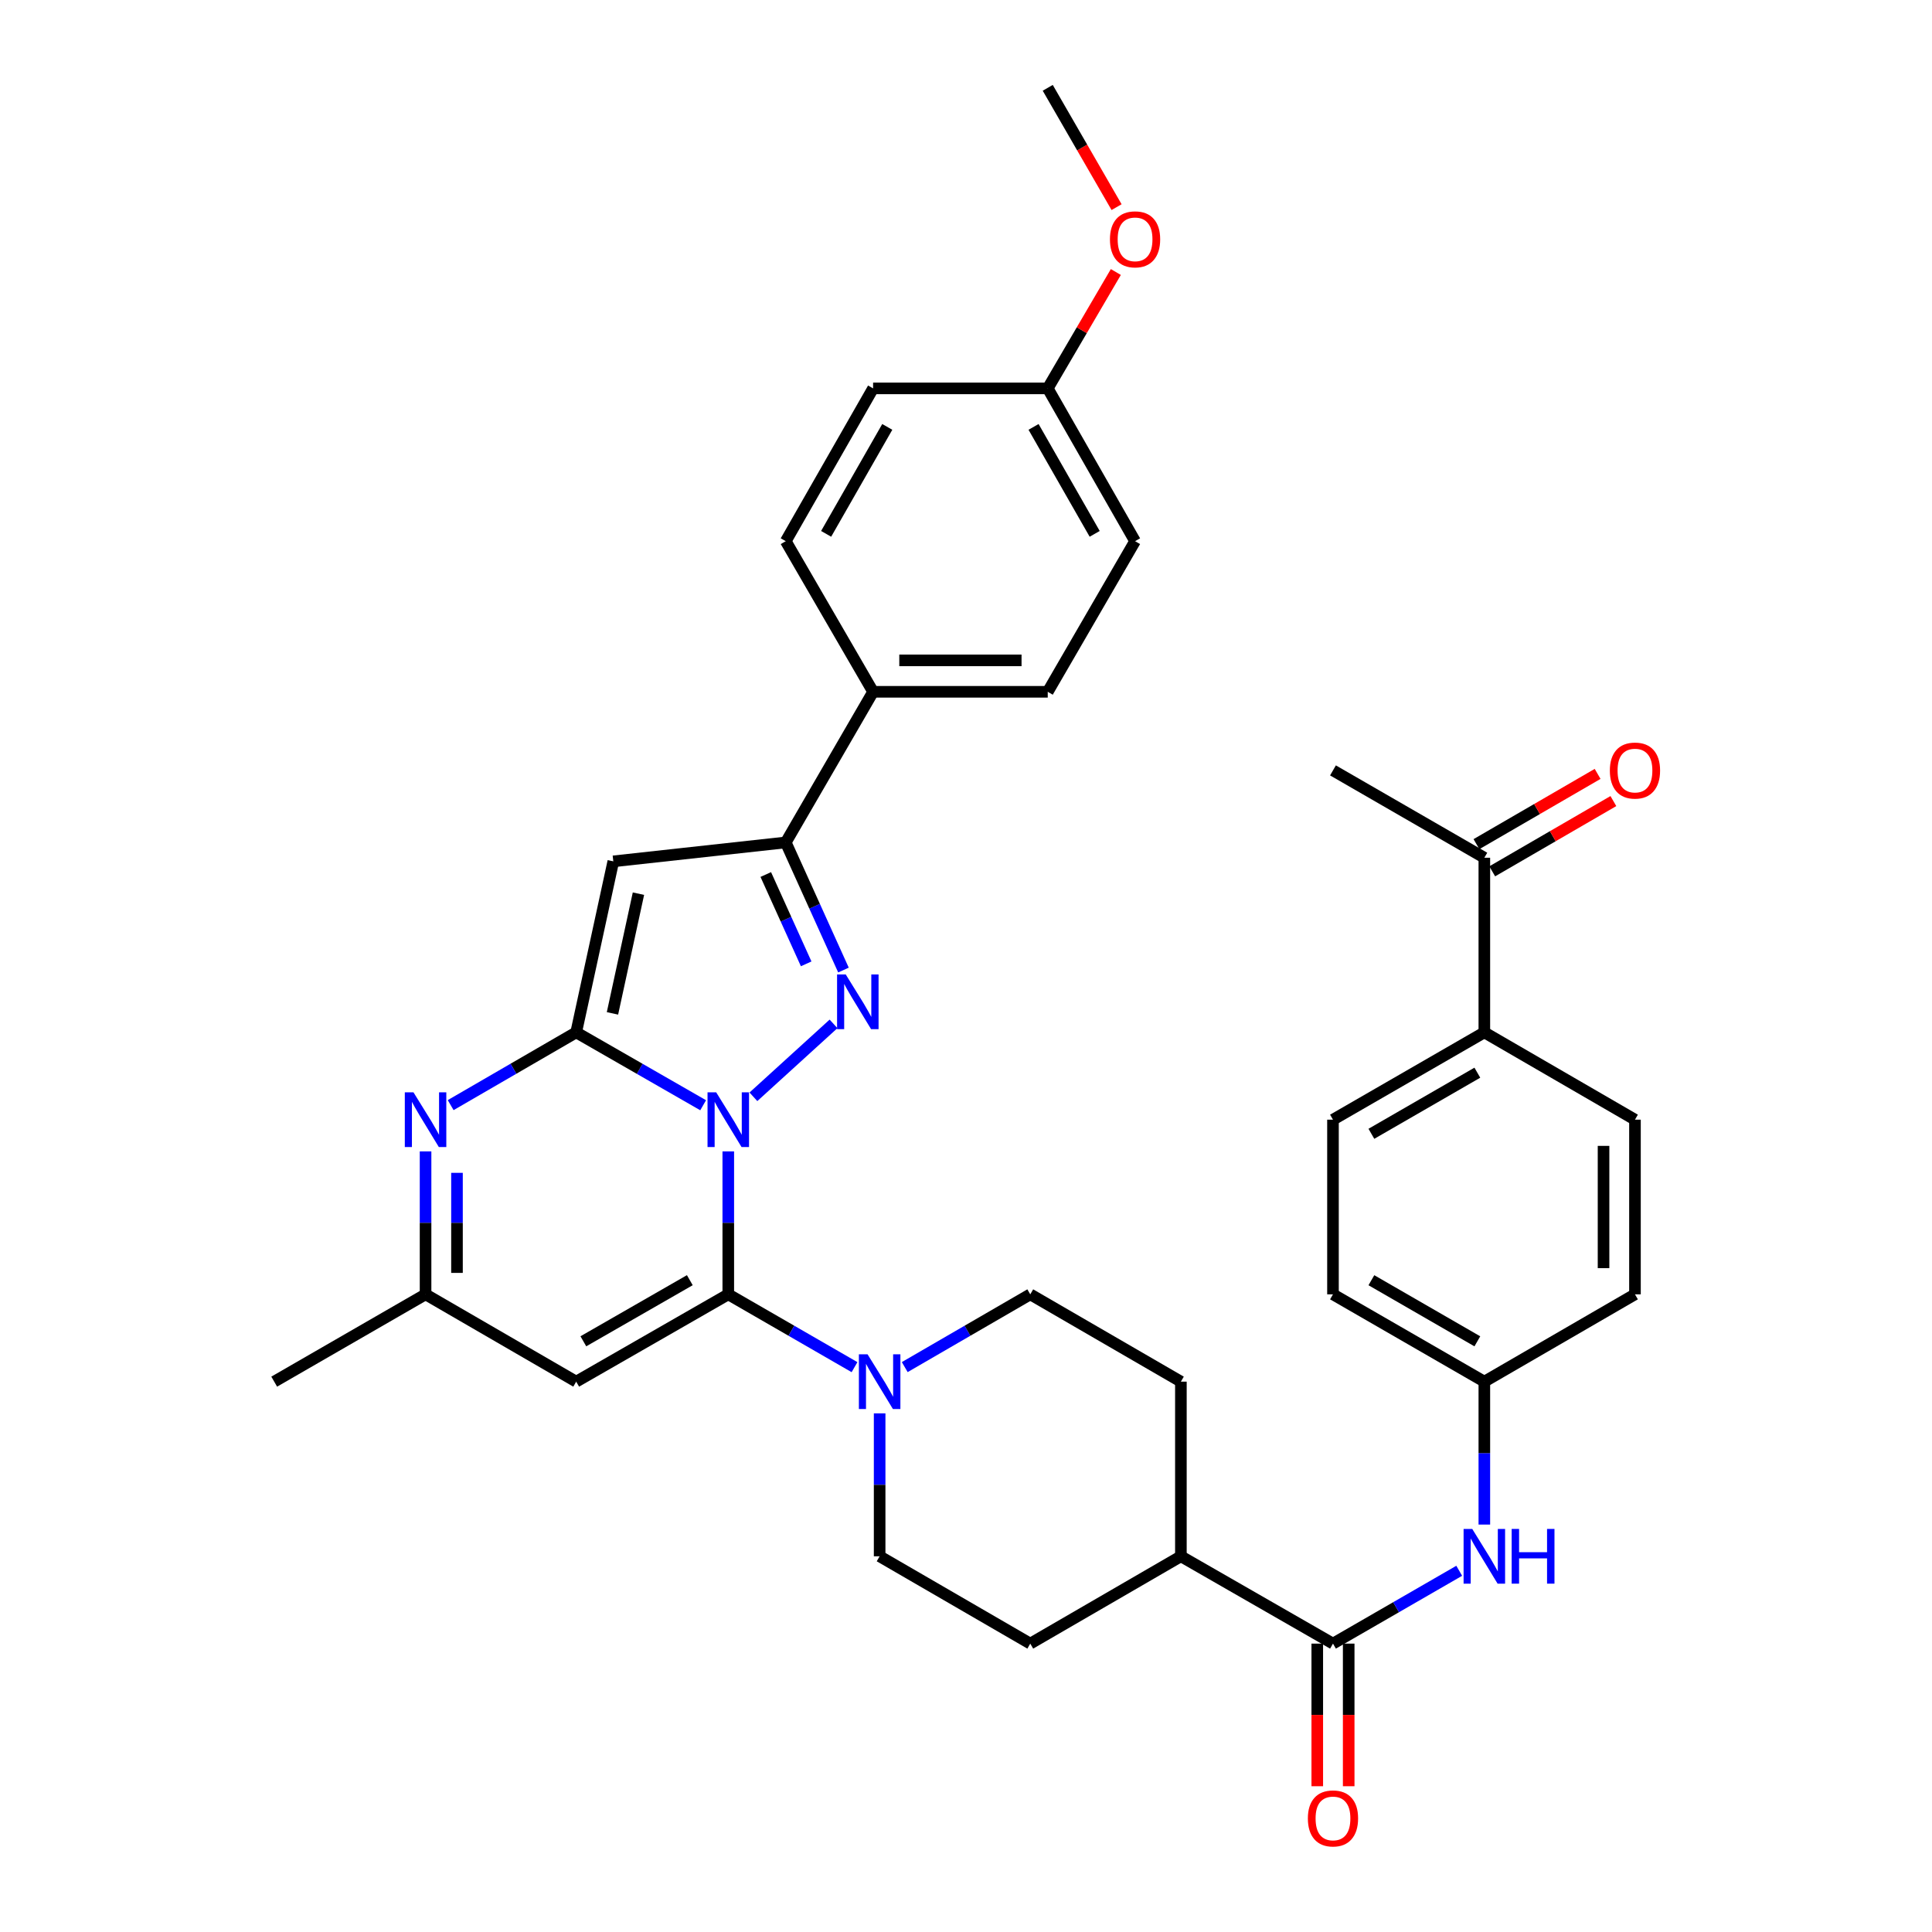 <?xml version='1.0' encoding='iso-8859-1'?>
<svg version='1.1' baseProfile='full'
              xmlns='http://www.w3.org/2000/svg'
                      xmlns:rdkit='http://www.rdkit.org/xml'
                      xmlns:xlink='http://www.w3.org/1999/xlink'
                  xml:space='preserve'
width='1000px' height='1000px' viewBox='0 0 1000 1000'>
<!-- END OF HEADER -->
<rect style='opacity:1.0;fill:#FFFFFF;stroke:none' width='1000' height='1000' x='0' y='0'> </rect>
<path class='bond-0' d='M 363.948,572.074 L 331.091,553.213' style='fill:none;fill-rule:evenodd;stroke:#0000FF;stroke-width:6px;stroke-linecap:butt;stroke-linejoin:miter;stroke-opacity:1' />
<path class='bond-0' d='M 331.091,553.213 L 298.235,534.352' style='fill:none;fill-rule:evenodd;stroke:#000000;stroke-width:6px;stroke-linecap:butt;stroke-linejoin:miter;stroke-opacity:1' />
<path class='bond-1' d='M 376.957,595.962 L 376.957,632.955' style='fill:none;fill-rule:evenodd;stroke:#0000FF;stroke-width:6px;stroke-linecap:butt;stroke-linejoin:miter;stroke-opacity:1' />
<path class='bond-1' d='M 376.957,632.955 L 376.957,669.948' style='fill:none;fill-rule:evenodd;stroke:#000000;stroke-width:6px;stroke-linecap:butt;stroke-linejoin:miter;stroke-opacity:1' />
<path class='bond-2' d='M 389.964,567.705 L 431.438,529.958' style='fill:none;fill-rule:evenodd;stroke:#0000FF;stroke-width:6px;stroke-linecap:butt;stroke-linejoin:miter;stroke-opacity:1' />
<path class='bond-3' d='M 298.235,534.352 L 317.446,445.835' style='fill:none;fill-rule:evenodd;stroke:#000000;stroke-width:6px;stroke-linecap:butt;stroke-linejoin:miter;stroke-opacity:1' />
<path class='bond-3' d='M 317.011,524.524 L 330.459,462.562' style='fill:none;fill-rule:evenodd;stroke:#000000;stroke-width:6px;stroke-linecap:butt;stroke-linejoin:miter;stroke-opacity:1' />
<path class='bond-4' d='M 298.235,534.352 L 265.75,553.182' style='fill:none;fill-rule:evenodd;stroke:#000000;stroke-width:6px;stroke-linecap:butt;stroke-linejoin:miter;stroke-opacity:1' />
<path class='bond-4' d='M 265.75,553.182 L 233.264,572.011' style='fill:none;fill-rule:evenodd;stroke:#0000FF;stroke-width:6px;stroke-linecap:butt;stroke-linejoin:miter;stroke-opacity:1' />
<path class='bond-6' d='M 376.957,669.948 L 298.235,715.137' style='fill:none;fill-rule:evenodd;stroke:#000000;stroke-width:6px;stroke-linecap:butt;stroke-linejoin:miter;stroke-opacity:1' />
<path class='bond-6' d='M 357.052,662.62 L 301.946,694.253' style='fill:none;fill-rule:evenodd;stroke:#000000;stroke-width:6px;stroke-linecap:butt;stroke-linejoin:miter;stroke-opacity:1' />
<path class='bond-7' d='M 376.957,669.948 L 409.628,688.793' style='fill:none;fill-rule:evenodd;stroke:#000000;stroke-width:6px;stroke-linecap:butt;stroke-linejoin:miter;stroke-opacity:1' />
<path class='bond-7' d='M 409.628,688.793 L 442.299,707.638' style='fill:none;fill-rule:evenodd;stroke:#0000FF;stroke-width:6px;stroke-linecap:butt;stroke-linejoin:miter;stroke-opacity:1' />
<path class='bond-5' d='M 436.578,502.098 L 421.641,469.069' style='fill:none;fill-rule:evenodd;stroke:#0000FF;stroke-width:6px;stroke-linecap:butt;stroke-linejoin:miter;stroke-opacity:1' />
<path class='bond-5' d='M 421.641,469.069 L 406.704,436.04' style='fill:none;fill-rule:evenodd;stroke:#000000;stroke-width:6px;stroke-linecap:butt;stroke-linejoin:miter;stroke-opacity:1' />
<path class='bond-5' d='M 417.277,498.891 L 406.821,475.771' style='fill:none;fill-rule:evenodd;stroke:#0000FF;stroke-width:6px;stroke-linecap:butt;stroke-linejoin:miter;stroke-opacity:1' />
<path class='bond-5' d='M 406.821,475.771 L 396.365,452.651' style='fill:none;fill-rule:evenodd;stroke:#000000;stroke-width:6px;stroke-linecap:butt;stroke-linejoin:miter;stroke-opacity:1' />
<path class='bond-35' d='M 317.446,445.835 L 406.704,436.04' style='fill:none;fill-rule:evenodd;stroke:#000000;stroke-width:6px;stroke-linecap:butt;stroke-linejoin:miter;stroke-opacity:1' />
<path class='bond-36' d='M 220.271,595.962 L 220.271,632.955' style='fill:none;fill-rule:evenodd;stroke:#0000FF;stroke-width:6px;stroke-linecap:butt;stroke-linejoin:miter;stroke-opacity:1' />
<path class='bond-36' d='M 220.271,632.955 L 220.271,669.948' style='fill:none;fill-rule:evenodd;stroke:#000000;stroke-width:6px;stroke-linecap:butt;stroke-linejoin:miter;stroke-opacity:1' />
<path class='bond-36' d='M 236.536,607.06 L 236.536,632.955' style='fill:none;fill-rule:evenodd;stroke:#0000FF;stroke-width:6px;stroke-linecap:butt;stroke-linejoin:miter;stroke-opacity:1' />
<path class='bond-36' d='M 236.536,632.955 L 236.536,658.85' style='fill:none;fill-rule:evenodd;stroke:#000000;stroke-width:6px;stroke-linecap:butt;stroke-linejoin:miter;stroke-opacity:1' />
<path class='bond-11' d='M 406.704,436.04 L 451.912,358.076' style='fill:none;fill-rule:evenodd;stroke:#000000;stroke-width:6px;stroke-linecap:butt;stroke-linejoin:miter;stroke-opacity:1' />
<path class='bond-9' d='M 298.235,715.137 L 220.271,669.948' style='fill:none;fill-rule:evenodd;stroke:#000000;stroke-width:6px;stroke-linecap:butt;stroke-linejoin:miter;stroke-opacity:1' />
<path class='bond-13' d='M 468.293,707.607 L 500.778,688.777' style='fill:none;fill-rule:evenodd;stroke:#0000FF;stroke-width:6px;stroke-linecap:butt;stroke-linejoin:miter;stroke-opacity:1' />
<path class='bond-13' d='M 500.778,688.777 L 533.264,669.948' style='fill:none;fill-rule:evenodd;stroke:#000000;stroke-width:6px;stroke-linecap:butt;stroke-linejoin:miter;stroke-opacity:1' />
<path class='bond-14' d='M 455.3,731.557 L 455.3,768.546' style='fill:none;fill-rule:evenodd;stroke:#0000FF;stroke-width:6px;stroke-linecap:butt;stroke-linejoin:miter;stroke-opacity:1' />
<path class='bond-14' d='M 455.3,768.546 L 455.3,805.535' style='fill:none;fill-rule:evenodd;stroke:#000000;stroke-width:6px;stroke-linecap:butt;stroke-linejoin:miter;stroke-opacity:1' />
<path class='bond-8' d='M 689.949,850.733 L 611.227,805.535' style='fill:none;fill-rule:evenodd;stroke:#000000;stroke-width:6px;stroke-linecap:butt;stroke-linejoin:miter;stroke-opacity:1' />
<path class='bond-10' d='M 689.949,850.733 L 722.62,831.884' style='fill:none;fill-rule:evenodd;stroke:#000000;stroke-width:6px;stroke-linecap:butt;stroke-linejoin:miter;stroke-opacity:1' />
<path class='bond-10' d='M 722.62,831.884 L 755.291,813.035' style='fill:none;fill-rule:evenodd;stroke:#0000FF;stroke-width:6px;stroke-linecap:butt;stroke-linejoin:miter;stroke-opacity:1' />
<path class='bond-17' d='M 681.817,850.733 L 681.817,887.642' style='fill:none;fill-rule:evenodd;stroke:#000000;stroke-width:6px;stroke-linecap:butt;stroke-linejoin:miter;stroke-opacity:1' />
<path class='bond-17' d='M 681.817,887.642 L 681.817,924.55' style='fill:none;fill-rule:evenodd;stroke:#FF0000;stroke-width:6px;stroke-linecap:butt;stroke-linejoin:miter;stroke-opacity:1' />
<path class='bond-17' d='M 698.082,850.733 L 698.082,887.642' style='fill:none;fill-rule:evenodd;stroke:#000000;stroke-width:6px;stroke-linecap:butt;stroke-linejoin:miter;stroke-opacity:1' />
<path class='bond-17' d='M 698.082,887.642 L 698.082,924.55' style='fill:none;fill-rule:evenodd;stroke:#FF0000;stroke-width:6px;stroke-linecap:butt;stroke-linejoin:miter;stroke-opacity:1' />
<path class='bond-32' d='M 220.271,669.948 L 141.929,715.137' style='fill:none;fill-rule:evenodd;stroke:#000000;stroke-width:6px;stroke-linecap:butt;stroke-linejoin:miter;stroke-opacity:1' />
<path class='bond-23' d='M 768.292,789.115 L 768.292,752.126' style='fill:none;fill-rule:evenodd;stroke:#0000FF;stroke-width:6px;stroke-linecap:butt;stroke-linejoin:miter;stroke-opacity:1' />
<path class='bond-23' d='M 768.292,752.126 L 768.292,715.137' style='fill:none;fill-rule:evenodd;stroke:#000000;stroke-width:6px;stroke-linecap:butt;stroke-linejoin:miter;stroke-opacity:1' />
<path class='bond-21' d='M 451.912,358.076 L 542.309,358.076' style='fill:none;fill-rule:evenodd;stroke:#000000;stroke-width:6px;stroke-linecap:butt;stroke-linejoin:miter;stroke-opacity:1' />
<path class='bond-21' d='M 465.471,341.811 L 528.749,341.811' style='fill:none;fill-rule:evenodd;stroke:#000000;stroke-width:6px;stroke-linecap:butt;stroke-linejoin:miter;stroke-opacity:1' />
<path class='bond-22' d='M 451.912,358.076 L 406.704,280.113' style='fill:none;fill-rule:evenodd;stroke:#000000;stroke-width:6px;stroke-linecap:butt;stroke-linejoin:miter;stroke-opacity:1' />
<path class='bond-12' d='M 611.227,805.535 L 533.264,850.733' style='fill:none;fill-rule:evenodd;stroke:#000000;stroke-width:6px;stroke-linecap:butt;stroke-linejoin:miter;stroke-opacity:1' />
<path class='bond-37' d='M 611.227,805.535 L 611.227,715.137' style='fill:none;fill-rule:evenodd;stroke:#000000;stroke-width:6px;stroke-linecap:butt;stroke-linejoin:miter;stroke-opacity:1' />
<path class='bond-20' d='M 533.264,669.948 L 611.227,715.137' style='fill:none;fill-rule:evenodd;stroke:#000000;stroke-width:6px;stroke-linecap:butt;stroke-linejoin:miter;stroke-opacity:1' />
<path class='bond-19' d='M 455.3,805.535 L 533.264,850.733' style='fill:none;fill-rule:evenodd;stroke:#000000;stroke-width:6px;stroke-linecap:butt;stroke-linejoin:miter;stroke-opacity:1' />
<path class='bond-15' d='M 768.292,443.964 L 768.292,534.352' style='fill:none;fill-rule:evenodd;stroke:#000000;stroke-width:6px;stroke-linecap:butt;stroke-linejoin:miter;stroke-opacity:1' />
<path class='bond-18' d='M 772.372,451 L 803.727,432.818' style='fill:none;fill-rule:evenodd;stroke:#000000;stroke-width:6px;stroke-linecap:butt;stroke-linejoin:miter;stroke-opacity:1' />
<path class='bond-18' d='M 803.727,432.818 L 835.082,414.637' style='fill:none;fill-rule:evenodd;stroke:#FF0000;stroke-width:6px;stroke-linecap:butt;stroke-linejoin:miter;stroke-opacity:1' />
<path class='bond-18' d='M 764.213,436.929 L 795.568,418.748' style='fill:none;fill-rule:evenodd;stroke:#000000;stroke-width:6px;stroke-linecap:butt;stroke-linejoin:miter;stroke-opacity:1' />
<path class='bond-18' d='M 795.568,418.748 L 826.923,400.566' style='fill:none;fill-rule:evenodd;stroke:#FF0000;stroke-width:6px;stroke-linecap:butt;stroke-linejoin:miter;stroke-opacity:1' />
<path class='bond-33' d='M 768.292,443.964 L 689.949,398.757' style='fill:none;fill-rule:evenodd;stroke:#000000;stroke-width:6px;stroke-linecap:butt;stroke-linejoin:miter;stroke-opacity:1' />
<path class='bond-16' d='M 768.292,534.352 L 689.949,579.542' style='fill:none;fill-rule:evenodd;stroke:#000000;stroke-width:6px;stroke-linecap:butt;stroke-linejoin:miter;stroke-opacity:1' />
<path class='bond-16' d='M 764.668,555.22 L 709.828,586.853' style='fill:none;fill-rule:evenodd;stroke:#000000;stroke-width:6px;stroke-linecap:butt;stroke-linejoin:miter;stroke-opacity:1' />
<path class='bond-39' d='M 768.292,534.352 L 846.256,579.542' style='fill:none;fill-rule:evenodd;stroke:#000000;stroke-width:6px;stroke-linecap:butt;stroke-linejoin:miter;stroke-opacity:1' />
<path class='bond-29' d='M 542.309,358.076 L 587.507,280.113' style='fill:none;fill-rule:evenodd;stroke:#000000;stroke-width:6px;stroke-linecap:butt;stroke-linejoin:miter;stroke-opacity:1' />
<path class='bond-30' d='M 406.704,280.113 L 451.912,201.029' style='fill:none;fill-rule:evenodd;stroke:#000000;stroke-width:6px;stroke-linecap:butt;stroke-linejoin:miter;stroke-opacity:1' />
<path class='bond-30' d='M 427.606,276.322 L 459.251,220.963' style='fill:none;fill-rule:evenodd;stroke:#000000;stroke-width:6px;stroke-linecap:butt;stroke-linejoin:miter;stroke-opacity:1' />
<path class='bond-27' d='M 768.292,715.137 L 846.256,669.948' style='fill:none;fill-rule:evenodd;stroke:#000000;stroke-width:6px;stroke-linecap:butt;stroke-linejoin:miter;stroke-opacity:1' />
<path class='bond-28' d='M 768.292,715.137 L 689.949,669.948' style='fill:none;fill-rule:evenodd;stroke:#000000;stroke-width:6px;stroke-linecap:butt;stroke-linejoin:miter;stroke-opacity:1' />
<path class='bond-28' d='M 764.668,694.27 L 709.828,662.637' style='fill:none;fill-rule:evenodd;stroke:#000000;stroke-width:6px;stroke-linecap:butt;stroke-linejoin:miter;stroke-opacity:1' />
<path class='bond-24' d='M 689.949,579.542 L 689.949,669.948' style='fill:none;fill-rule:evenodd;stroke:#000000;stroke-width:6px;stroke-linecap:butt;stroke-linejoin:miter;stroke-opacity:1' />
<path class='bond-25' d='M 846.256,579.542 L 846.256,669.948' style='fill:none;fill-rule:evenodd;stroke:#000000;stroke-width:6px;stroke-linecap:butt;stroke-linejoin:miter;stroke-opacity:1' />
<path class='bond-25' d='M 829.991,593.103 L 829.991,656.387' style='fill:none;fill-rule:evenodd;stroke:#000000;stroke-width:6px;stroke-linecap:butt;stroke-linejoin:miter;stroke-opacity:1' />
<path class='bond-26' d='M 542.309,201.029 L 451.912,201.029' style='fill:none;fill-rule:evenodd;stroke:#000000;stroke-width:6px;stroke-linecap:butt;stroke-linejoin:miter;stroke-opacity:1' />
<path class='bond-31' d='M 542.309,201.029 L 559.934,170.912' style='fill:none;fill-rule:evenodd;stroke:#000000;stroke-width:6px;stroke-linecap:butt;stroke-linejoin:miter;stroke-opacity:1' />
<path class='bond-31' d='M 559.934,170.912 L 577.56,140.795' style='fill:none;fill-rule:evenodd;stroke:#FF0000;stroke-width:6px;stroke-linecap:butt;stroke-linejoin:miter;stroke-opacity:1' />
<path class='bond-38' d='M 542.309,201.029 L 587.507,280.113' style='fill:none;fill-rule:evenodd;stroke:#000000;stroke-width:6px;stroke-linecap:butt;stroke-linejoin:miter;stroke-opacity:1' />
<path class='bond-38' d='M 534.967,220.962 L 566.606,276.321' style='fill:none;fill-rule:evenodd;stroke:#000000;stroke-width:6px;stroke-linecap:butt;stroke-linejoin:miter;stroke-opacity:1' />
<path class='bond-34' d='M 577.941,107.216 L 560.125,76.335' style='fill:none;fill-rule:evenodd;stroke:#FF0000;stroke-width:6px;stroke-linecap:butt;stroke-linejoin:miter;stroke-opacity:1' />
<path class='bond-34' d='M 560.125,76.335 L 542.309,45.455' style='fill:none;fill-rule:evenodd;stroke:#000000;stroke-width:6px;stroke-linecap:butt;stroke-linejoin:miter;stroke-opacity:1' />
<path  class='atom-0' d='M 370.697 565.382
L 379.977 580.382
Q 380.897 581.862, 382.377 584.542
Q 383.857 587.222, 383.937 587.382
L 383.937 565.382
L 387.697 565.382
L 387.697 593.702
L 383.817 593.702
L 373.857 577.302
Q 372.697 575.382, 371.457 573.182
Q 370.257 570.982, 369.897 570.302
L 369.897 593.702
L 366.217 593.702
L 366.217 565.382
L 370.697 565.382
' fill='#0000FF'/>
<path  class='atom-3' d='M 437.745 504.361
L 447.025 519.361
Q 447.945 520.841, 449.425 523.521
Q 450.905 526.201, 450.985 526.361
L 450.985 504.361
L 454.745 504.361
L 454.745 532.681
L 450.865 532.681
L 440.905 516.281
Q 439.745 514.361, 438.505 512.161
Q 437.305 509.961, 436.945 509.281
L 436.945 532.681
L 433.265 532.681
L 433.265 504.361
L 437.745 504.361
' fill='#0000FF'/>
<path  class='atom-5' d='M 214.011 565.382
L 223.291 580.382
Q 224.211 581.862, 225.691 584.542
Q 227.171 587.222, 227.251 587.382
L 227.251 565.382
L 231.011 565.382
L 231.011 593.702
L 227.131 593.702
L 217.171 577.302
Q 216.011 575.382, 214.771 573.182
Q 213.571 570.982, 213.211 570.302
L 213.211 593.702
L 209.531 593.702
L 209.531 565.382
L 214.011 565.382
' fill='#0000FF'/>
<path  class='atom-8' d='M 449.04 700.977
L 458.32 715.977
Q 459.24 717.457, 460.72 720.137
Q 462.2 722.817, 462.28 722.977
L 462.28 700.977
L 466.04 700.977
L 466.04 729.297
L 462.16 729.297
L 452.2 712.897
Q 451.04 710.977, 449.8 708.777
Q 448.6 706.577, 448.24 705.897
L 448.24 729.297
L 444.56 729.297
L 444.56 700.977
L 449.04 700.977
' fill='#0000FF'/>
<path  class='atom-11' d='M 762.032 791.375
L 771.312 806.375
Q 772.232 807.855, 773.712 810.535
Q 775.192 813.215, 775.272 813.375
L 775.272 791.375
L 779.032 791.375
L 779.032 819.695
L 775.152 819.695
L 765.192 803.295
Q 764.032 801.375, 762.792 799.175
Q 761.592 796.975, 761.232 796.295
L 761.232 819.695
L 757.552 819.695
L 757.552 791.375
L 762.032 791.375
' fill='#0000FF'/>
<path  class='atom-11' d='M 782.432 791.375
L 786.272 791.375
L 786.272 803.415
L 800.752 803.415
L 800.752 791.375
L 804.592 791.375
L 804.592 819.695
L 800.752 819.695
L 800.752 806.615
L 786.272 806.615
L 786.272 819.695
L 782.432 819.695
L 782.432 791.375
' fill='#0000FF'/>
<path  class='atom-18' d='M 676.949 941.21
Q 676.949 934.41, 680.309 930.61
Q 683.669 926.81, 689.949 926.81
Q 696.229 926.81, 699.589 930.61
Q 702.949 934.41, 702.949 941.21
Q 702.949 948.09, 699.549 952.01
Q 696.149 955.89, 689.949 955.89
Q 683.709 955.89, 680.309 952.01
Q 676.949 948.13, 676.949 941.21
M 689.949 952.69
Q 694.269 952.69, 696.589 949.81
Q 698.949 946.89, 698.949 941.21
Q 698.949 935.65, 696.589 932.85
Q 694.269 930.01, 689.949 930.01
Q 685.629 930.01, 683.269 932.81
Q 680.949 935.61, 680.949 941.21
Q 680.949 946.93, 683.269 949.81
Q 685.629 952.69, 689.949 952.69
' fill='#FF0000'/>
<path  class='atom-19' d='M 833.256 398.837
Q 833.256 392.037, 836.616 388.237
Q 839.976 384.437, 846.256 384.437
Q 852.536 384.437, 855.896 388.237
Q 859.256 392.037, 859.256 398.837
Q 859.256 405.717, 855.856 409.637
Q 852.456 413.517, 846.256 413.517
Q 840.016 413.517, 836.616 409.637
Q 833.256 405.757, 833.256 398.837
M 846.256 410.317
Q 850.576 410.317, 852.896 407.437
Q 855.256 404.517, 855.256 398.837
Q 855.256 393.277, 852.896 390.477
Q 850.576 387.637, 846.256 387.637
Q 841.936 387.637, 839.576 390.437
Q 837.256 393.237, 837.256 398.837
Q 837.256 404.557, 839.576 407.437
Q 841.936 410.317, 846.256 410.317
' fill='#FF0000'/>
<path  class='atom-32' d='M 574.507 123.877
Q 574.507 117.077, 577.867 113.277
Q 581.227 109.477, 587.507 109.477
Q 593.787 109.477, 597.147 113.277
Q 600.507 117.077, 600.507 123.877
Q 600.507 130.757, 597.107 134.677
Q 593.707 138.557, 587.507 138.557
Q 581.267 138.557, 577.867 134.677
Q 574.507 130.797, 574.507 123.877
M 587.507 135.357
Q 591.827 135.357, 594.147 132.477
Q 596.507 129.557, 596.507 123.877
Q 596.507 118.317, 594.147 115.517
Q 591.827 112.677, 587.507 112.677
Q 583.187 112.677, 580.827 115.477
Q 578.507 118.277, 578.507 123.877
Q 578.507 129.597, 580.827 132.477
Q 583.187 135.357, 587.507 135.357
' fill='#FF0000'/>
</svg>
